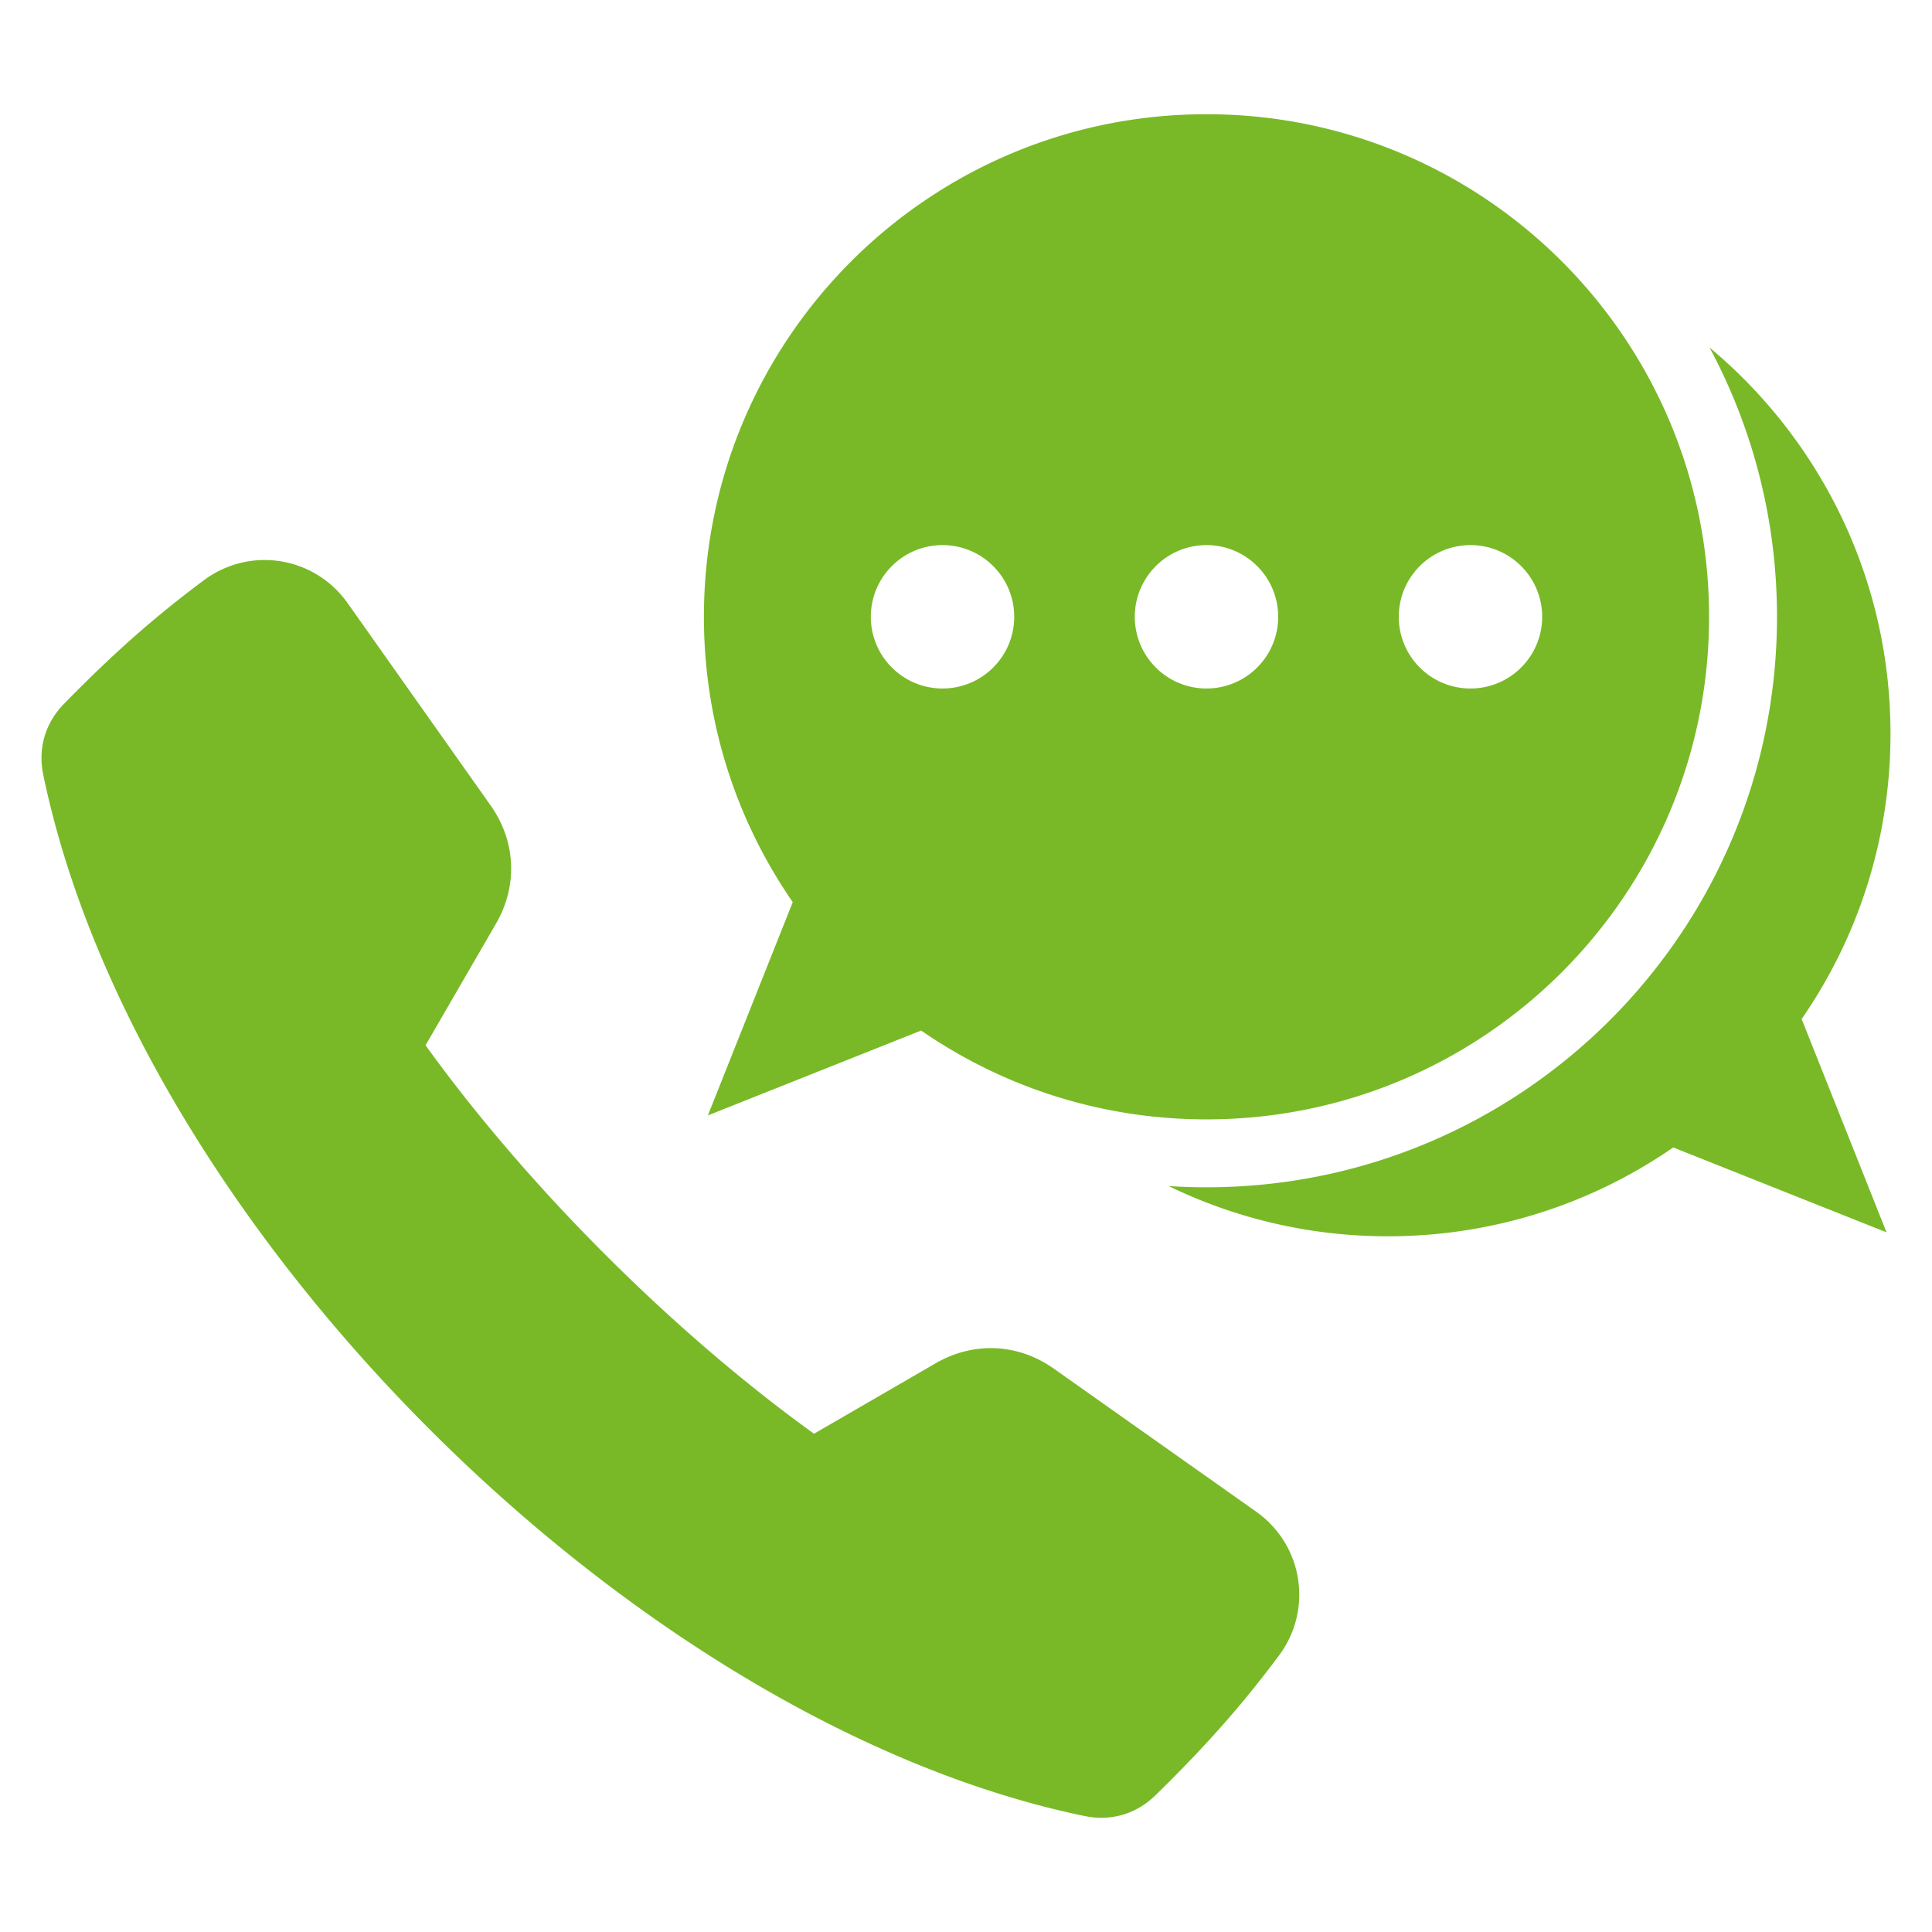 <svg xmlns="http://www.w3.org/2000/svg" version="1.1" xmlns:xlink="http://www.w3.org/1999/xlink" width="512" height="512" x="0" y="0" viewBox="0 0 512 512" style="enable-background:new 0 0 512 512" xml:space="preserve" class=""><g><path fill-rule="evenodd" d="m215.724 379.952 32.229-18.666c10.051-5.82 21.84-5.287 31.322 1.416l53.584 37.878c12.482 8.824 15.195 25.96 6.045 38.206-9.154 12.252-18.473 23.082-32.672 36.963-5.117 5.003-11.807 6.967-18.814 5.517-119.544-24.753-251.196-156.408-275.952-275.95-1.451-7.009.512-13.698 5.514-18.815 13.883-14.199 24.715-23.52 36.965-32.673 12.248-9.149 29.383-6.438 38.207 6.045l37.877 53.583c6.703 9.483 7.236 21.273 1.416 31.322l-18.666 32.229c26.98 37.452 65.493 75.965 102.945 102.945zM319.733 30.269c-73.559 0-133.189 59.631-133.189 133.189 0 28.086 8.699 54.138 23.543 75.617L187.591 295.6l56.527-22.496c21.48 14.842 47.529 23.543 75.615 23.543 73.559 0 133.189-59.631 133.189-133.189S393.292 30.269 319.733 30.269zm-69.955 114.189c-10.494 0-19 8.507-19 19 0 10.494 8.506 19 19 19 10.492 0 19-8.506 19-19 0-10.493-8.507-19-19-19zm69.955 0c-10.492 0-19 8.507-19 19 0 10.494 8.508 19 19 19 10.494 0 19-8.506 19-19 0-10.493-8.505-19-19-19zm69.957 0c10.492 0 19 8.507 19 19 0 10.494-8.508 19-19 19-10.494 0-19-8.506-19-19 0-10.493 8.506-19 19-19zm-79.984 169.859c17.561 8.526 37.273 13.313 58.105 13.313 28.086 0 54.135-8.7 75.615-23.543l56.527 22.496-22.498-56.525C492.301 248.579 501 222.527 501 194.441c0-41.133-18.652-77.907-47.953-102.339 11.402 21.255 17.875 45.55 17.875 71.356 0 83.493-67.695 151.189-151.189 151.189a152.7 152.7 0 0 1-10.027-.33z" clip-rule="evenodd" fill="#79b927" opacity="1" data-original="#000000" class=""></path></g></svg>